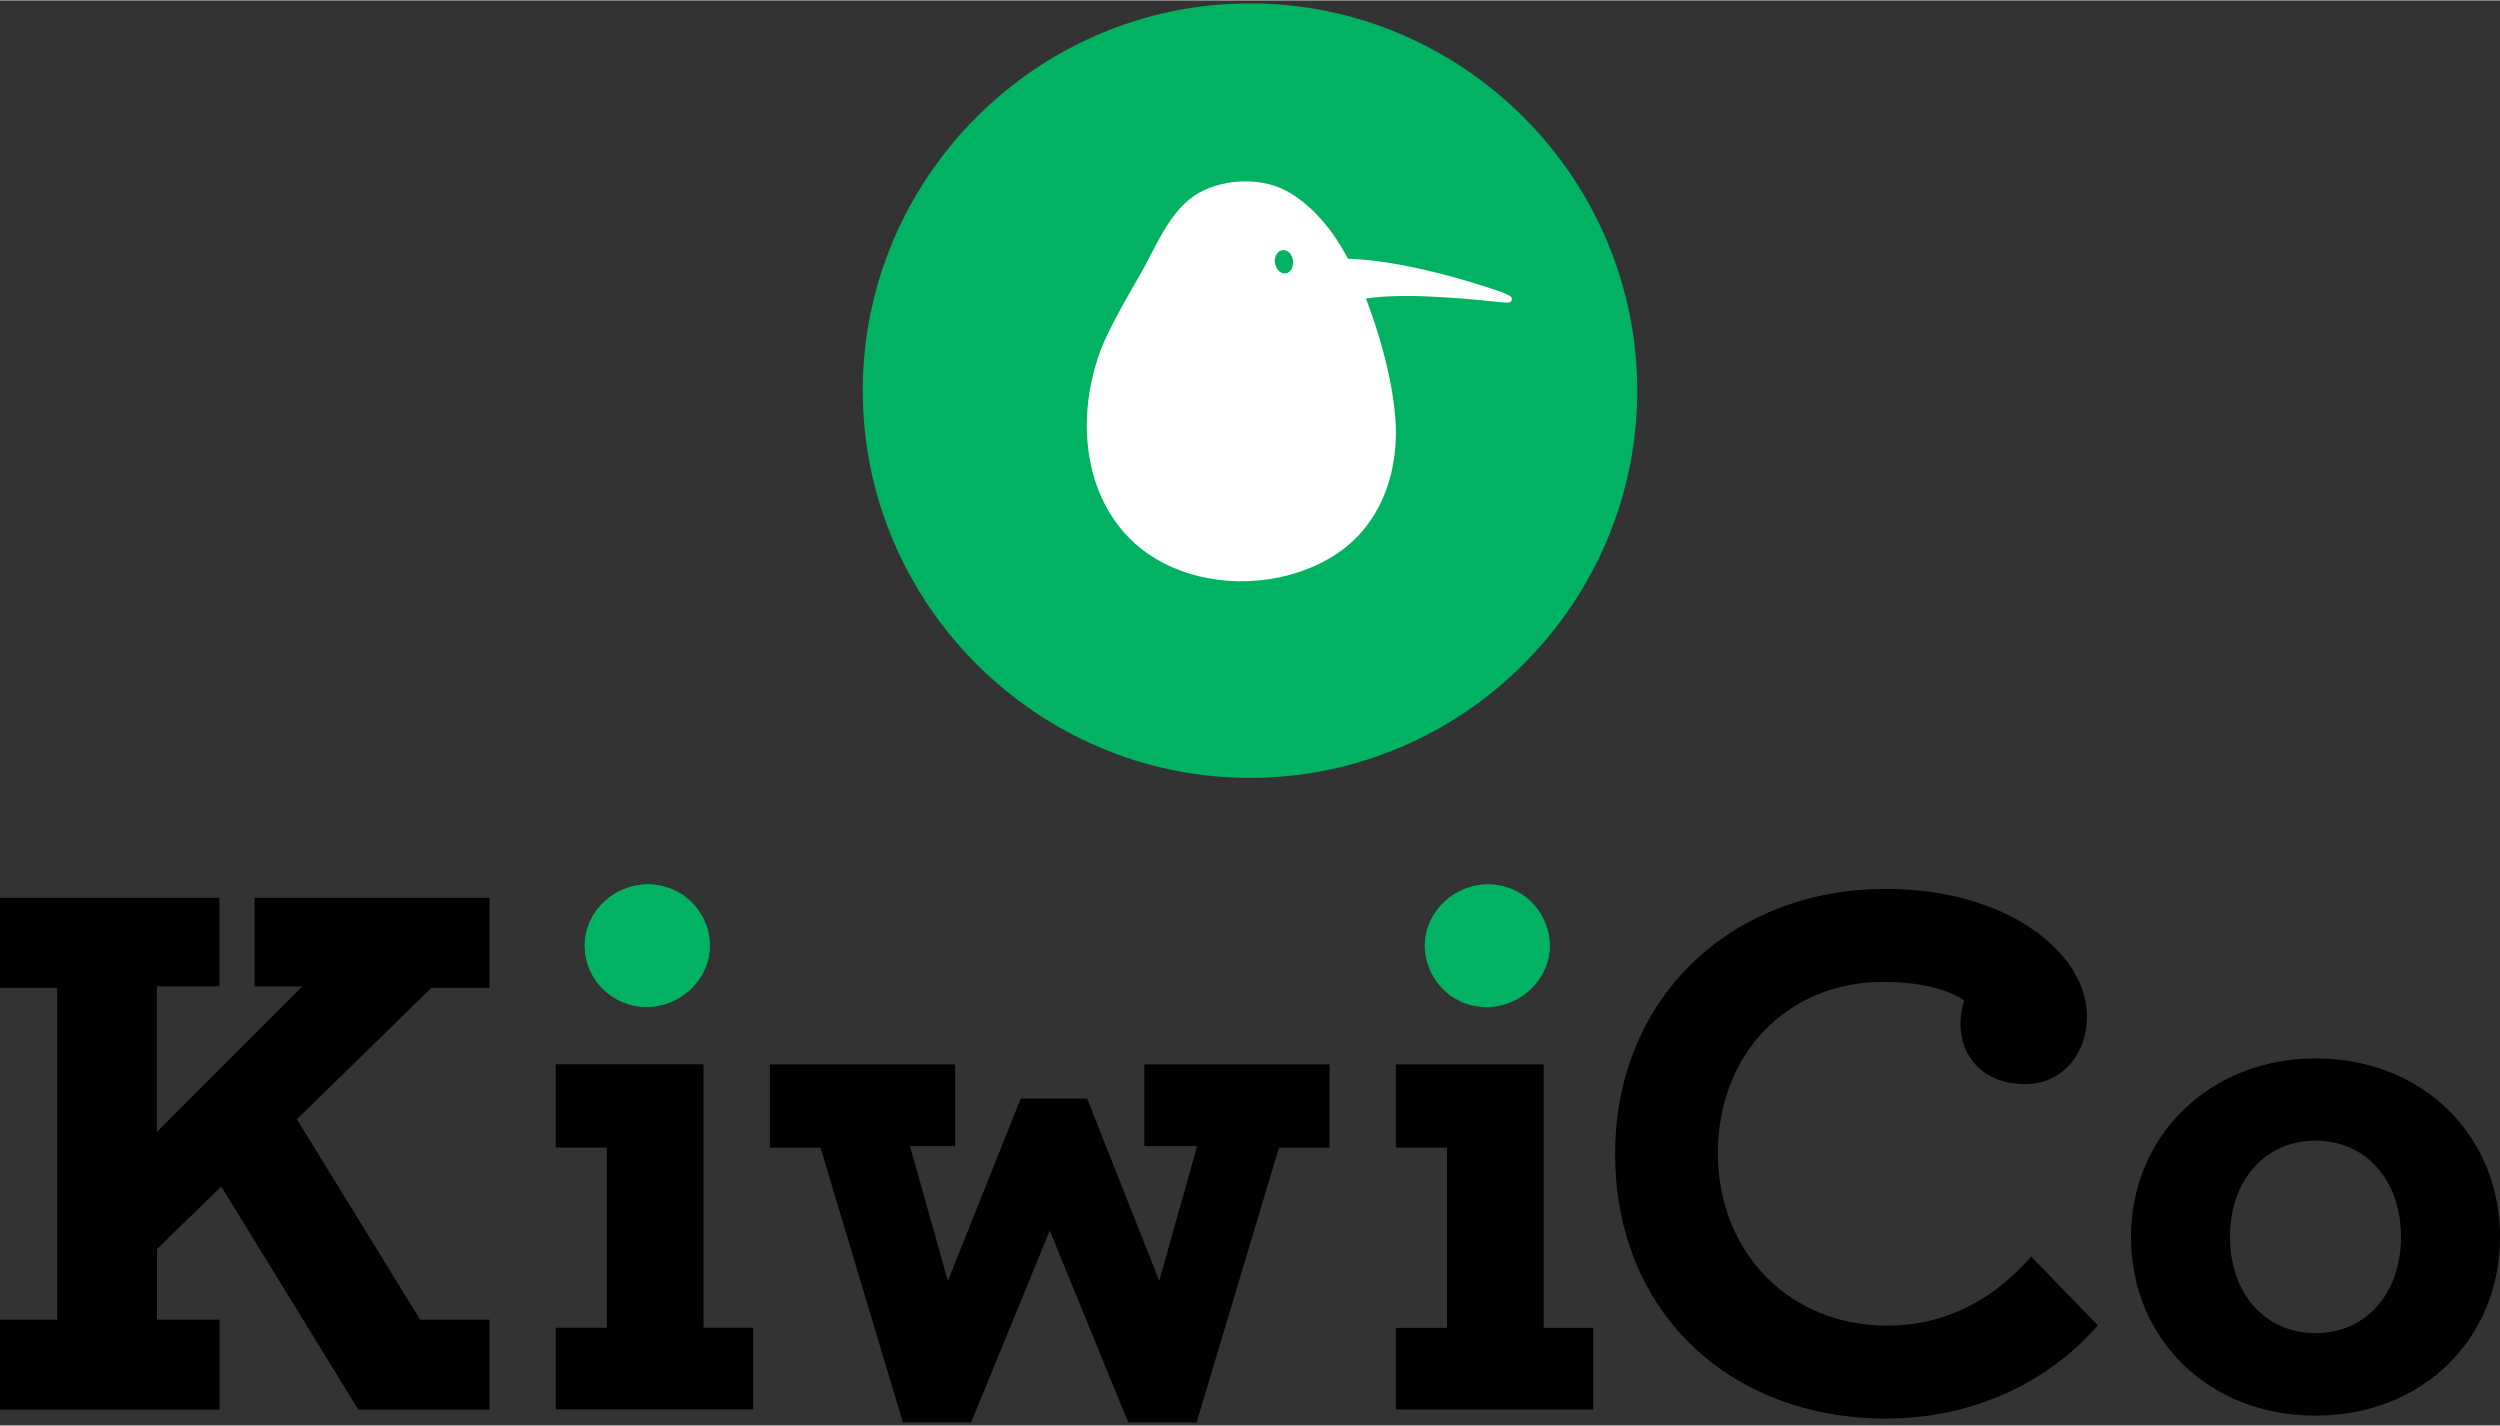 <svg xmlns="http://www.w3.org/2000/svg" viewBox="0.0 0.0 200.0 114.0" width="418.739" height="238.812">
  <rect x="0.0" y="0.0" width="200.0" height="114.0" fill="#333333" stroke="none"/>
  <defs>
    <style>
      .cls-1, .cls-2, .cls-3 {
        stroke-width: 0px;
      }

      .cls-2 {
        fill: #fff;
      }

      .cls-3 {
        fill: #00b261;
      }
    </style>
  </defs>
  <rect class="cls-2" x="75" y="6.22" width="50" height="50" rx="25" ry="25"/>
  <g>
    <path class="cls-1" d="m44.46,85.12v6.65h4.09v14.42h-4.09v6.53h15.79v-6.53h-3.97v-21.08h-11.83Zm-24.09-13.32v7.08h3.81l-11.63,11.65v-11.65h5v-7.08H0v7.2h4.57v26.54H0v7.2h17.56v-7.2h-5v-5.65l5.14-5,10.97,17.85h10.49v-7.2h-5.55l-9.86-16.03,10.76-10.51h4.65v-7.2h-18.78Z"/>
    <polygon class="cls-1" points="91.55 85.12 91.55 91.66 95.77 91.66 92.74 102.43 86.97 87.85 81.66 87.85 75.83 102.44 72.8 91.66 76.41 91.66 76.41 85.12 61.59 85.12 61.59 91.78 65.64 91.78 72.23 113.76 77.69 113.76 83.98 98.42 90.26 113.76 95.73 113.76 102.32 91.78 106.36 91.78 106.36 85.12 91.55 85.12"/>
    <path class="cls-1" d="m150.98,113.46c-12.82,0-21.77-8.71-21.77-21.19s9.31-21.19,21.65-21.19c9.94,0,16.1,5.28,16.1,10.17,0,3.16-2.08,5.45-4.94,5.45-3.1,0-5.18-1.95-5.18-4.84,0-.64.11-1.32.3-1.87-.88-.57-2.84-1.47-6.47-1.47-7.67,0-13.24,5.76-13.24,13.69s5.7,13.81,13.55,13.81c4.24,0,7.98-1.71,11.13-5.1l.39-.42,5.33,5.5-.34.37c-4.09,4.5-10.1,7.08-16.51,7.08"/>
    <polygon class="cls-1" points="127.46 112.73 111.67 112.73 111.67 106.2 115.76 106.2 115.76 91.78 111.67 91.78 111.67 85.12 123.49 85.12 123.49 106.2 127.46 106.2 127.46 112.73"/>
    <path class="cls-1" d="m185.24,106.62c-4.03,0-6.84-3.17-6.84-7.7s2.81-7.7,6.84-7.7,6.84,3.16,6.84,7.7-2.81,7.7-6.84,7.7m0-21.98c-8.41,0-14.76,6.14-14.76,14.29s6.21,14.29,14.76,14.29,14.76-6.14,14.76-14.29-6.21-14.29-14.76-14.29"/>
    <path class="cls-3" d="m117.68,80.37c-1.43-.36-2.62-1.38-3.23-2.71-1.78-3.84,1.89-7.77,5.84-6.78,1.43.36,2.62,1.38,3.23,2.71,1.78,3.84-1.89,7.77-5.84,6.78"/>
    <path class="cls-3" d="m51.72,80.52c-2.72,0-4.94-2.2-4.94-4.9s2.32-4.9,5.06-4.9,4.94,2.2,4.94,4.9-2.32,4.9-5.06,4.9"/>
    <g>
      <path class="cls-3" d="m117.68,80.37c-1.43-.36-2.62-1.38-3.23-2.71-1.78-3.84,1.89-7.77,5.84-6.78,1.43.36,2.62,1.38,3.23,2.71,1.78,3.84-1.89,7.77-5.84,6.78"/>
      <path class="cls-3" d="m51.72,80.52c-2.72,0-4.94-2.2-4.94-4.9s2.32-4.9,5.06-4.9,4.94,2.2,4.94,4.9-2.32,4.9-5.06,4.9"/>
    </g>
  </g>
  <g>
    <path class="cls-3" d="m100,.24h0c-17.04,0-30.98,13.94-30.98,30.98h0c0,17.04,13.94,30.98,30.98,30.98h0c17.04,0,30.98-13.94,30.98-30.98h0C130.98,14.18,117.04.24,100,.24Zm19.4,23.84c-1.14-.12-3.05-.32-5.58-.41-2-.07-3.44.02-4.55.18.04.1.08.2.12.3,1.07,2.89,1.94,5.99,2.22,9.07.39,4.3-1.04,8.73-4.82,11.15-3.56,2.28-8.4,2.72-12.37,1.24-7.56-2.81-8.98-11.57-6.08-18.34.88-1.92,1.97-3.76,3.01-5.59,1.2-2.13,2.33-5.06,4.59-6.3,2.12-1.17,5.18-1.25,7.28.03,2.03,1.24,3.5,3.16,4.63,5.26,5.18.14,11.98,2.56,12.29,2.67h0c.61.25.86.35.8.62-.07.27-.18.26-1.54.12Z"/>
    <path class="cls-3" d="m102.59,19.98c-.4.06-.67.52-.59,1.03s.45.89.85.83c.4-.06.66-.52.59-1.03-.07-.52-.45-.89-.85-.83Z"/>
  </g>
</svg>